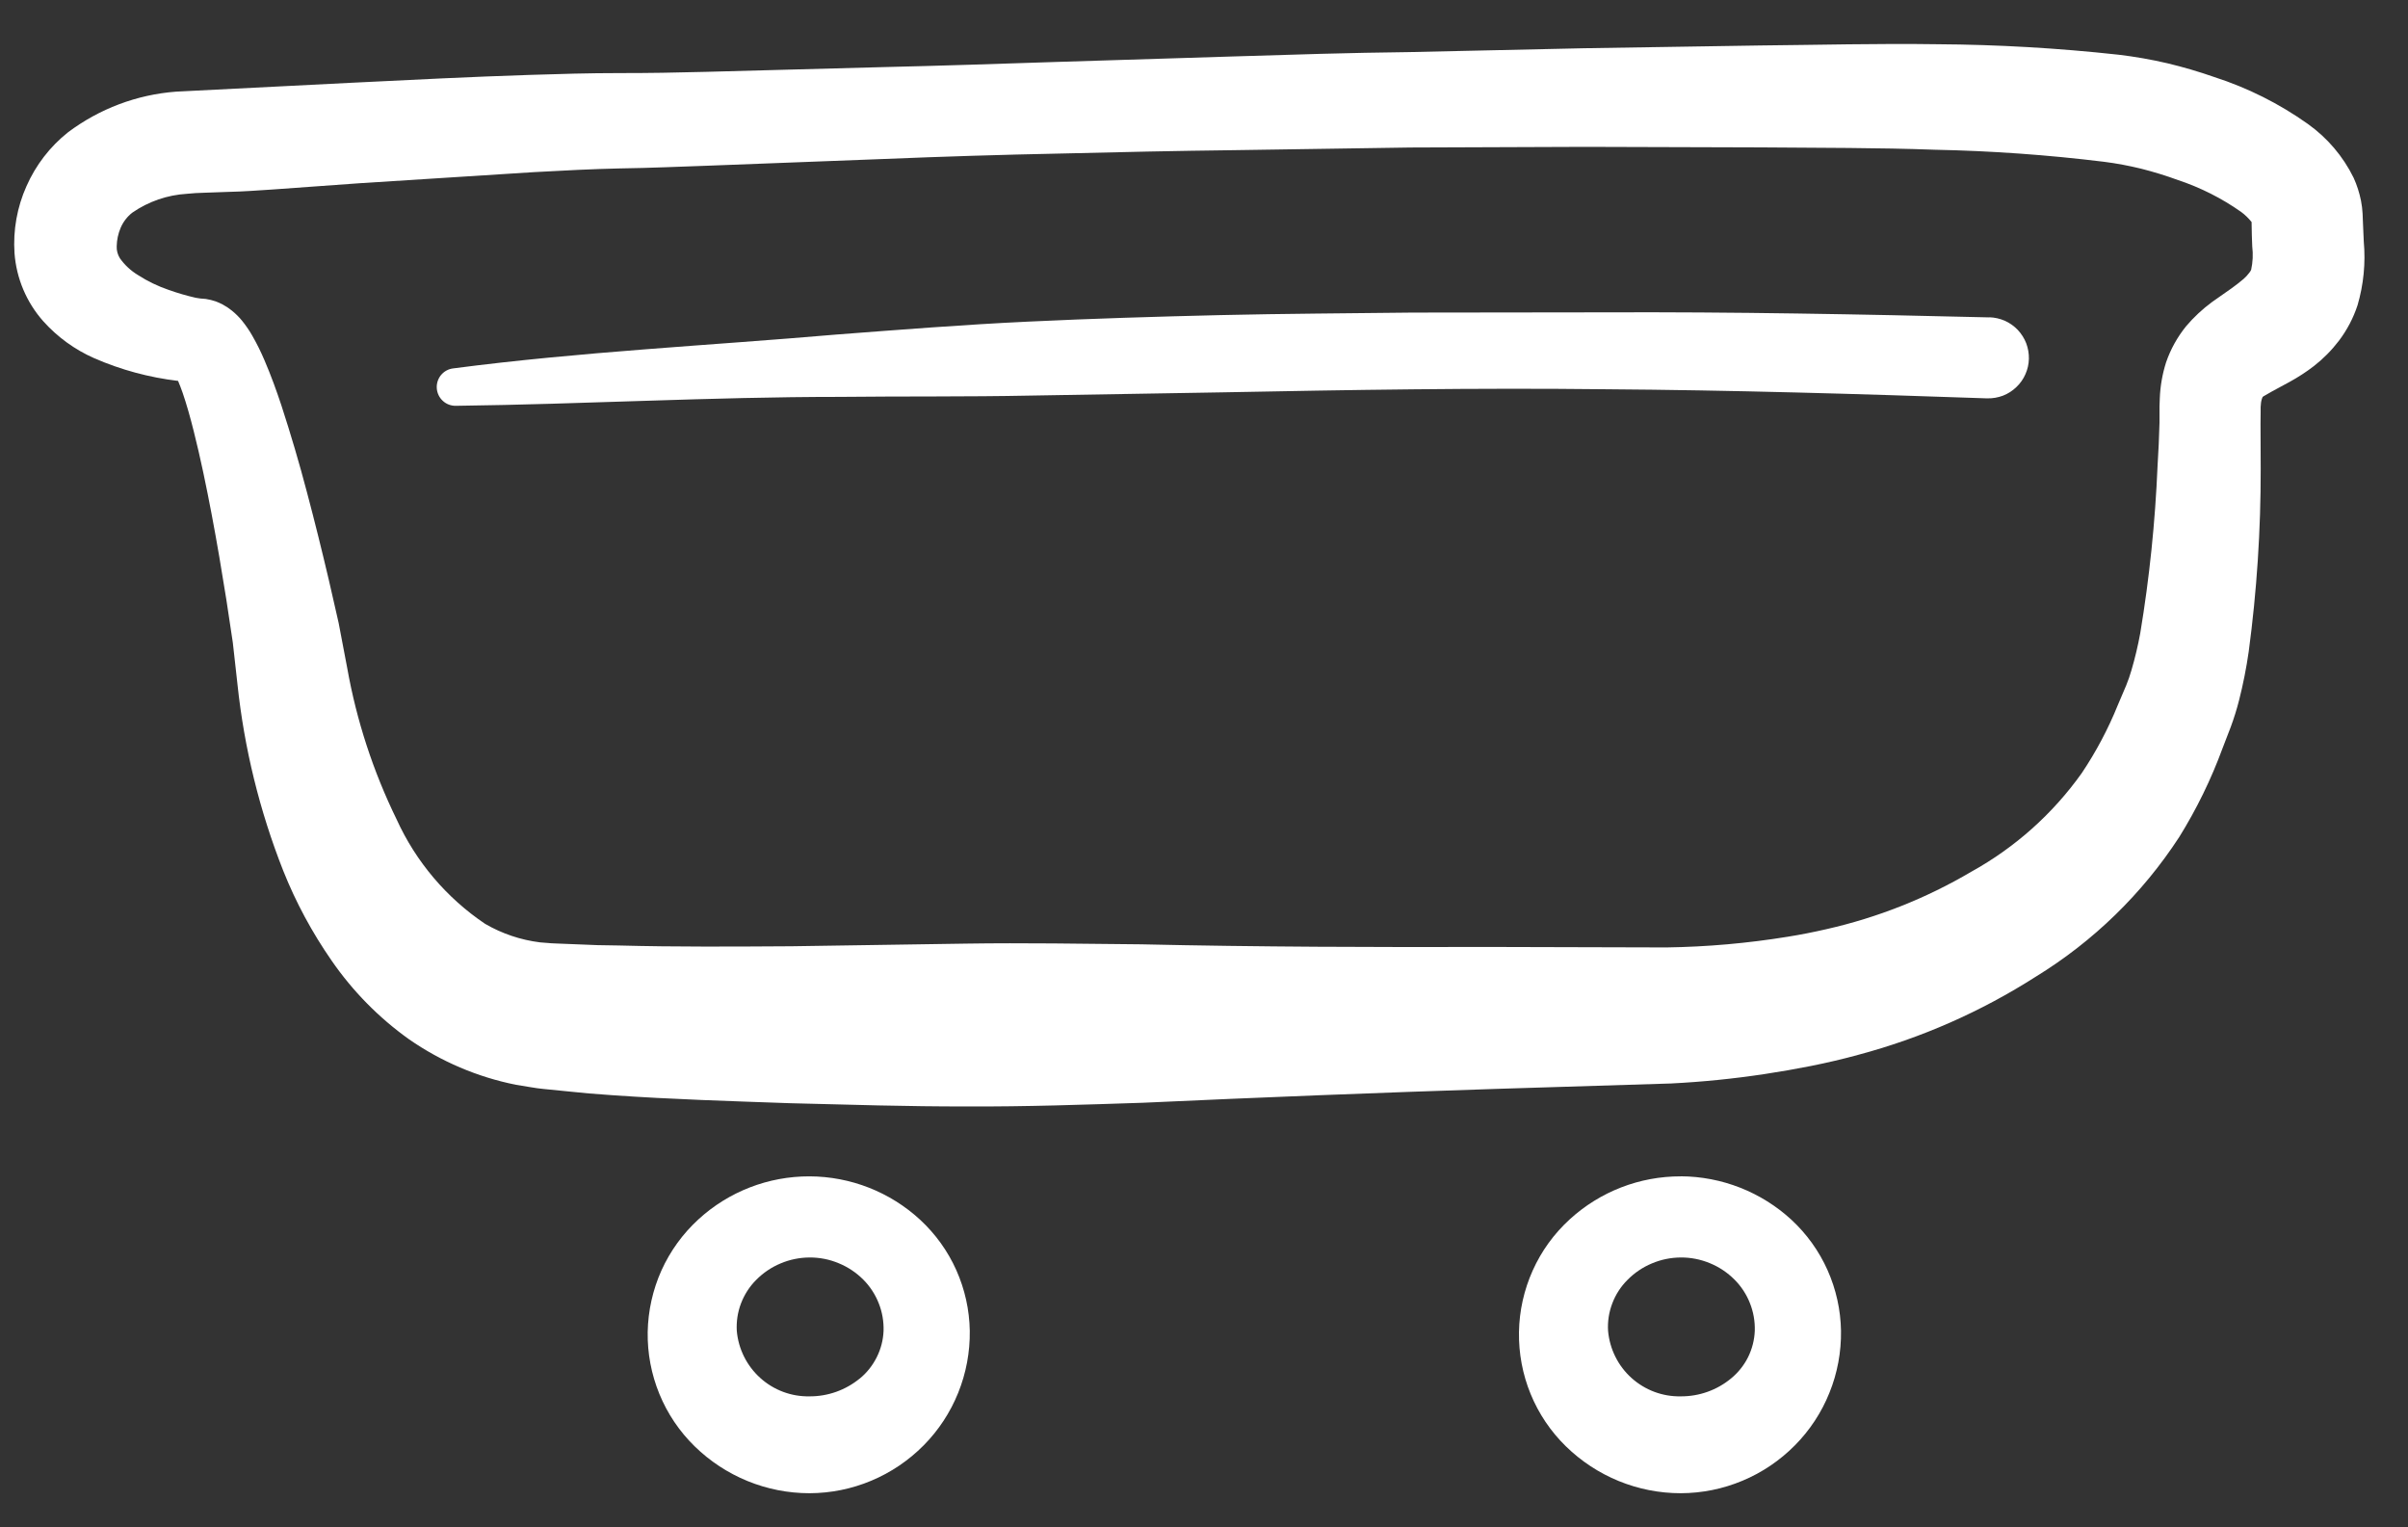 <svg xmlns="http://www.w3.org/2000/svg" version="1.1" xmlns:xlink="http://www.w3.org/1999/xlink" xmlns:svgjs="http://svgjs.dev/svgjs" width="41" height="26"><rect width="100%" height="100%" fill="#333333" stroke="none"/><svg width="41" height="26" viewBox="0 0 41 26" fill="none" xmlns="http://www.w3.org/2000/svg">
<path d="M40.247 4.112L40.232 3.768L40.227 3.638C40.223 3.564 40.214 3.49 40.2 3.418C40.173 3.283 40.131 3.151 40.074 3.026C39.894 2.66 39.626 2.346 39.295 2.11C38.808 1.764 38.271 1.495 37.703 1.312C37.441 1.22 37.174 1.142 36.903 1.077C36.628 1.013 36.349 0.964 36.068 0.931C35.044 0.819 34.015 0.759 32.985 0.753C31.971 0.738 30.96 0.765 29.97 0.774L26.978 0.821L23.985 0.887C22.988 0.898 21.99 0.93 20.993 0.961L18.001 1.054C17.004 1.087 16.007 1.12 15.01 1.143L12.023 1.223C11.525 1.236 11.034 1.245 10.55 1.244C10.025 1.244 9.527 1.259 9.024 1.275C8.02 1.307 7.022 1.358 6.024 1.407L2.999 1.56C2.331 1.61 1.692 1.851 1.157 2.253C0.851 2.496 0.609 2.811 0.451 3.169C0.291 3.526 0.221 3.918 0.247 4.309C0.279 4.74 0.452 5.149 0.739 5.471C0.98 5.739 1.275 5.953 1.605 6.098C2.059 6.296 2.54 6.426 3.032 6.484C3.057 6.544 3.084 6.612 3.11 6.687C3.179 6.888 3.242 7.114 3.299 7.342C3.415 7.801 3.513 8.278 3.604 8.757C3.695 9.237 3.777 9.723 3.854 10.208L3.964 10.938L4.043 11.646C4.158 12.735 4.42 13.803 4.822 14.821C5.037 15.361 5.314 15.874 5.646 16.352C6.004 16.871 6.449 17.324 6.962 17.69C7.51 18.071 8.13 18.335 8.784 18.466L9.027 18.506C9.11 18.52 9.192 18.532 9.251 18.537L9.643 18.576C9.908 18.605 10.166 18.627 10.419 18.643C11.444 18.715 12.447 18.744 13.455 18.78C14.459 18.805 15.461 18.837 16.462 18.835C17.463 18.84 18.463 18.805 19.463 18.772C21.46 18.68 23.454 18.602 25.445 18.537L28.45 18.444C28.988 18.417 29.521 18.363 30.049 18.283C30.314 18.243 30.577 18.197 30.839 18.145C31.108 18.091 31.375 18.029 31.64 17.956C32.71 17.671 33.73 17.222 34.664 16.625C35.644 16.024 36.478 15.212 37.106 14.247C37.402 13.77 37.649 13.264 37.843 12.736L37.981 12.378C38.036 12.229 38.084 12.077 38.123 11.923C38.193 11.649 38.248 11.371 38.288 11.091C38.426 10.06 38.494 9.02 38.492 7.979L38.489 7.213L38.491 7.019V6.929L38.495 6.882C38.497 6.84 38.507 6.798 38.524 6.759C38.534 6.749 38.547 6.74 38.561 6.734L38.69 6.66L38.984 6.501C39.128 6.422 39.266 6.333 39.397 6.232C39.556 6.108 39.699 5.964 39.822 5.803C39.961 5.62 40.069 5.415 40.141 5.196C40.244 4.845 40.28 4.477 40.247 4.112ZM38.329 4.593C38.321 4.611 38.31 4.629 38.297 4.644C38.269 4.682 38.236 4.717 38.201 4.748C38.136 4.803 38.069 4.855 38 4.905L37.661 5.143C37.5 5.262 37.353 5.399 37.223 5.552C37.074 5.736 36.958 5.944 36.881 6.168C36.818 6.366 36.782 6.571 36.774 6.778L36.769 6.918V7.197C36.762 7.441 36.752 7.684 36.736 7.927C36.696 8.883 36.598 9.836 36.441 10.78C36.402 10.992 36.352 11.203 36.291 11.41C36.266 11.498 36.236 11.583 36.202 11.667L36.059 12.003C35.895 12.408 35.69 12.795 35.447 13.158C34.953 13.853 34.309 14.428 33.563 14.84C32.797 15.292 31.965 15.621 31.098 15.817C30.88 15.867 30.66 15.911 30.439 15.946C29.756 16.057 29.066 16.118 28.374 16.128L25.401 16.12C23.407 16.125 21.417 16.12 19.429 16.075C18.435 16.066 17.442 16.048 16.45 16.063L13.48 16.108C12.496 16.114 11.505 16.121 10.54 16.095C10.295 16.094 10.057 16.087 9.825 16.075L9.471 16.061C9.406 16.06 9.364 16.055 9.324 16.052L9.197 16.042C8.866 16.001 8.547 15.894 8.259 15.726C7.602 15.284 7.081 14.669 6.753 13.948C6.355 13.134 6.072 12.269 5.913 11.377L5.766 10.605L5.597 9.865C5.481 9.372 5.359 8.879 5.228 8.386C5.097 7.887 4.951 7.392 4.791 6.901C4.708 6.651 4.618 6.401 4.505 6.137C4.444 5.993 4.375 5.853 4.297 5.717C4.246 5.626 4.186 5.54 4.12 5.458C4.068 5.395 4.01 5.337 3.946 5.286C3.897 5.246 3.845 5.212 3.789 5.182C3.752 5.163 3.714 5.146 3.675 5.131C3.619 5.112 3.562 5.098 3.504 5.089L3.408 5.081L3.332 5.069C3.177 5.034 3.025 4.989 2.875 4.936C2.69 4.873 2.513 4.788 2.349 4.682C2.228 4.609 2.123 4.512 2.042 4.397C2.004 4.336 1.984 4.266 1.987 4.194C1.989 4.084 2.012 3.976 2.055 3.876C2.099 3.775 2.167 3.686 2.254 3.619C2.529 3.429 2.85 3.319 3.183 3.299C3.279 3.289 3.379 3.283 3.476 3.281L3.872 3.267C4.147 3.261 4.389 3.242 4.638 3.226L6.124 3.119L9.094 2.93C9.586 2.903 10.084 2.877 10.556 2.867C11.067 2.86 11.572 2.837 12.07 2.82L15.057 2.706C16.052 2.665 17.047 2.634 18.042 2.614C19.036 2.589 20.031 2.568 21.026 2.556L24.013 2.511L26.996 2.5L29.982 2.509C30.985 2.518 31.966 2.513 32.945 2.549C33.908 2.568 34.869 2.637 35.824 2.754C36.038 2.781 36.249 2.821 36.458 2.872C36.671 2.926 36.882 2.991 37.089 3.067C37.47 3.194 37.83 3.376 38.158 3.607C38.225 3.656 38.285 3.715 38.337 3.78V3.792C38.337 3.941 38.344 4.08 38.348 4.196C38.364 4.328 38.358 4.463 38.329 4.594V4.593Z" fill="white"></path>
<path d="M33.873 5.403C31.689 5.35 29.506 5.308 27.324 5.317L24.05 5.321C22.959 5.334 21.868 5.339 20.777 5.364C19.686 5.39 18.596 5.423 17.506 5.475C16.417 5.526 15.328 5.612 14.24 5.695C12.066 5.883 9.889 5.987 7.718 6.271C7.636 6.28 7.562 6.321 7.509 6.384C7.457 6.448 7.431 6.529 7.437 6.611C7.443 6.693 7.48 6.77 7.541 6.825C7.602 6.881 7.681 6.91 7.764 6.908H7.767C9.939 6.881 12.111 6.756 14.286 6.756C15.373 6.744 16.46 6.756 17.545 6.734L20.803 6.679C22.975 6.637 25.146 6.601 27.317 6.626C29.488 6.641 31.658 6.706 33.827 6.781H33.84C33.93 6.783 34.02 6.767 34.105 6.735C34.189 6.702 34.266 6.653 34.331 6.59C34.397 6.528 34.45 6.453 34.486 6.37C34.523 6.287 34.543 6.198 34.545 6.108C34.547 6.017 34.531 5.927 34.499 5.842C34.466 5.758 34.417 5.681 34.355 5.615C34.292 5.55 34.218 5.497 34.135 5.46C34.052 5.424 33.963 5.404 33.873 5.401L33.873 5.403Z" fill="white"></path>
<path d="M13.783 20.025C13.083 20.023 12.407 20.284 11.891 20.758C11.625 21.002 11.411 21.297 11.262 21.627C11.114 21.957 11.035 22.313 11.028 22.674C11.022 23.036 11.09 23.395 11.227 23.729C11.364 24.064 11.568 24.366 11.826 24.619C12.349 25.131 13.051 25.419 13.783 25.419C14.144 25.418 14.502 25.346 14.835 25.206C15.168 25.067 15.471 24.862 15.726 24.605C15.98 24.349 16.18 24.044 16.315 23.709C16.45 23.374 16.517 23.015 16.512 22.654C16.506 22.298 16.428 21.947 16.283 21.622C16.138 21.297 15.928 21.006 15.667 20.764C15.153 20.29 14.481 20.027 13.783 20.025ZM14.639 23.466C14.397 23.664 14.095 23.772 13.783 23.77C13.474 23.776 13.174 23.664 12.945 23.457C12.715 23.25 12.572 22.963 12.545 22.655C12.536 22.496 12.56 22.336 12.617 22.187C12.674 22.038 12.761 21.902 12.874 21.789C12.993 21.668 13.135 21.572 13.291 21.507C13.447 21.441 13.615 21.407 13.784 21.406C13.954 21.405 14.122 21.438 14.278 21.503C14.435 21.567 14.578 21.662 14.698 21.782C14.812 21.896 14.901 22.032 14.961 22.183C15.021 22.333 15.049 22.494 15.044 22.655C15.038 22.811 14.998 22.965 14.928 23.104C14.858 23.244 14.76 23.368 14.639 23.467L14.639 23.466Z" fill="white"></path>
<path d="M28.617 20.025C27.917 20.023 27.242 20.285 26.726 20.758C26.459 21.002 26.245 21.297 26.097 21.627C25.949 21.956 25.869 22.313 25.863 22.674C25.857 23.036 25.924 23.395 26.061 23.729C26.198 24.064 26.402 24.366 26.66 24.619C27.183 25.131 27.885 25.419 28.617 25.419C28.978 25.418 29.336 25.346 29.669 25.206C30.003 25.067 30.305 24.862 30.56 24.605C30.814 24.349 31.015 24.044 31.149 23.709C31.285 23.374 31.351 23.015 31.346 22.654C31.34 22.298 31.262 21.947 31.117 21.622C30.972 21.297 30.763 21.006 30.502 20.764C29.988 20.291 29.315 20.027 28.617 20.024L28.617 20.025ZM29.473 23.466C29.232 23.665 28.929 23.772 28.617 23.77C28.308 23.776 28.009 23.664 27.779 23.457C27.549 23.25 27.407 22.963 27.38 22.655C27.37 22.496 27.395 22.336 27.452 22.187C27.508 22.038 27.596 21.902 27.709 21.789C27.828 21.668 27.97 21.572 28.126 21.507C28.282 21.441 28.449 21.407 28.619 21.406C28.788 21.405 28.956 21.438 29.113 21.503C29.27 21.567 29.412 21.662 29.532 21.782C29.646 21.896 29.736 22.032 29.795 22.183C29.855 22.333 29.883 22.494 29.878 22.655C29.872 22.811 29.832 22.965 29.763 23.104C29.693 23.244 29.594 23.367 29.473 23.466Z" fill="white"></path>
</svg><style>@media (prefers-color-scheme: light) { :root { filter: contrast(1) brightness(0.1); } }
@media (prefers-color-scheme: dark) { :root { filter: none; } }
</style></svg>